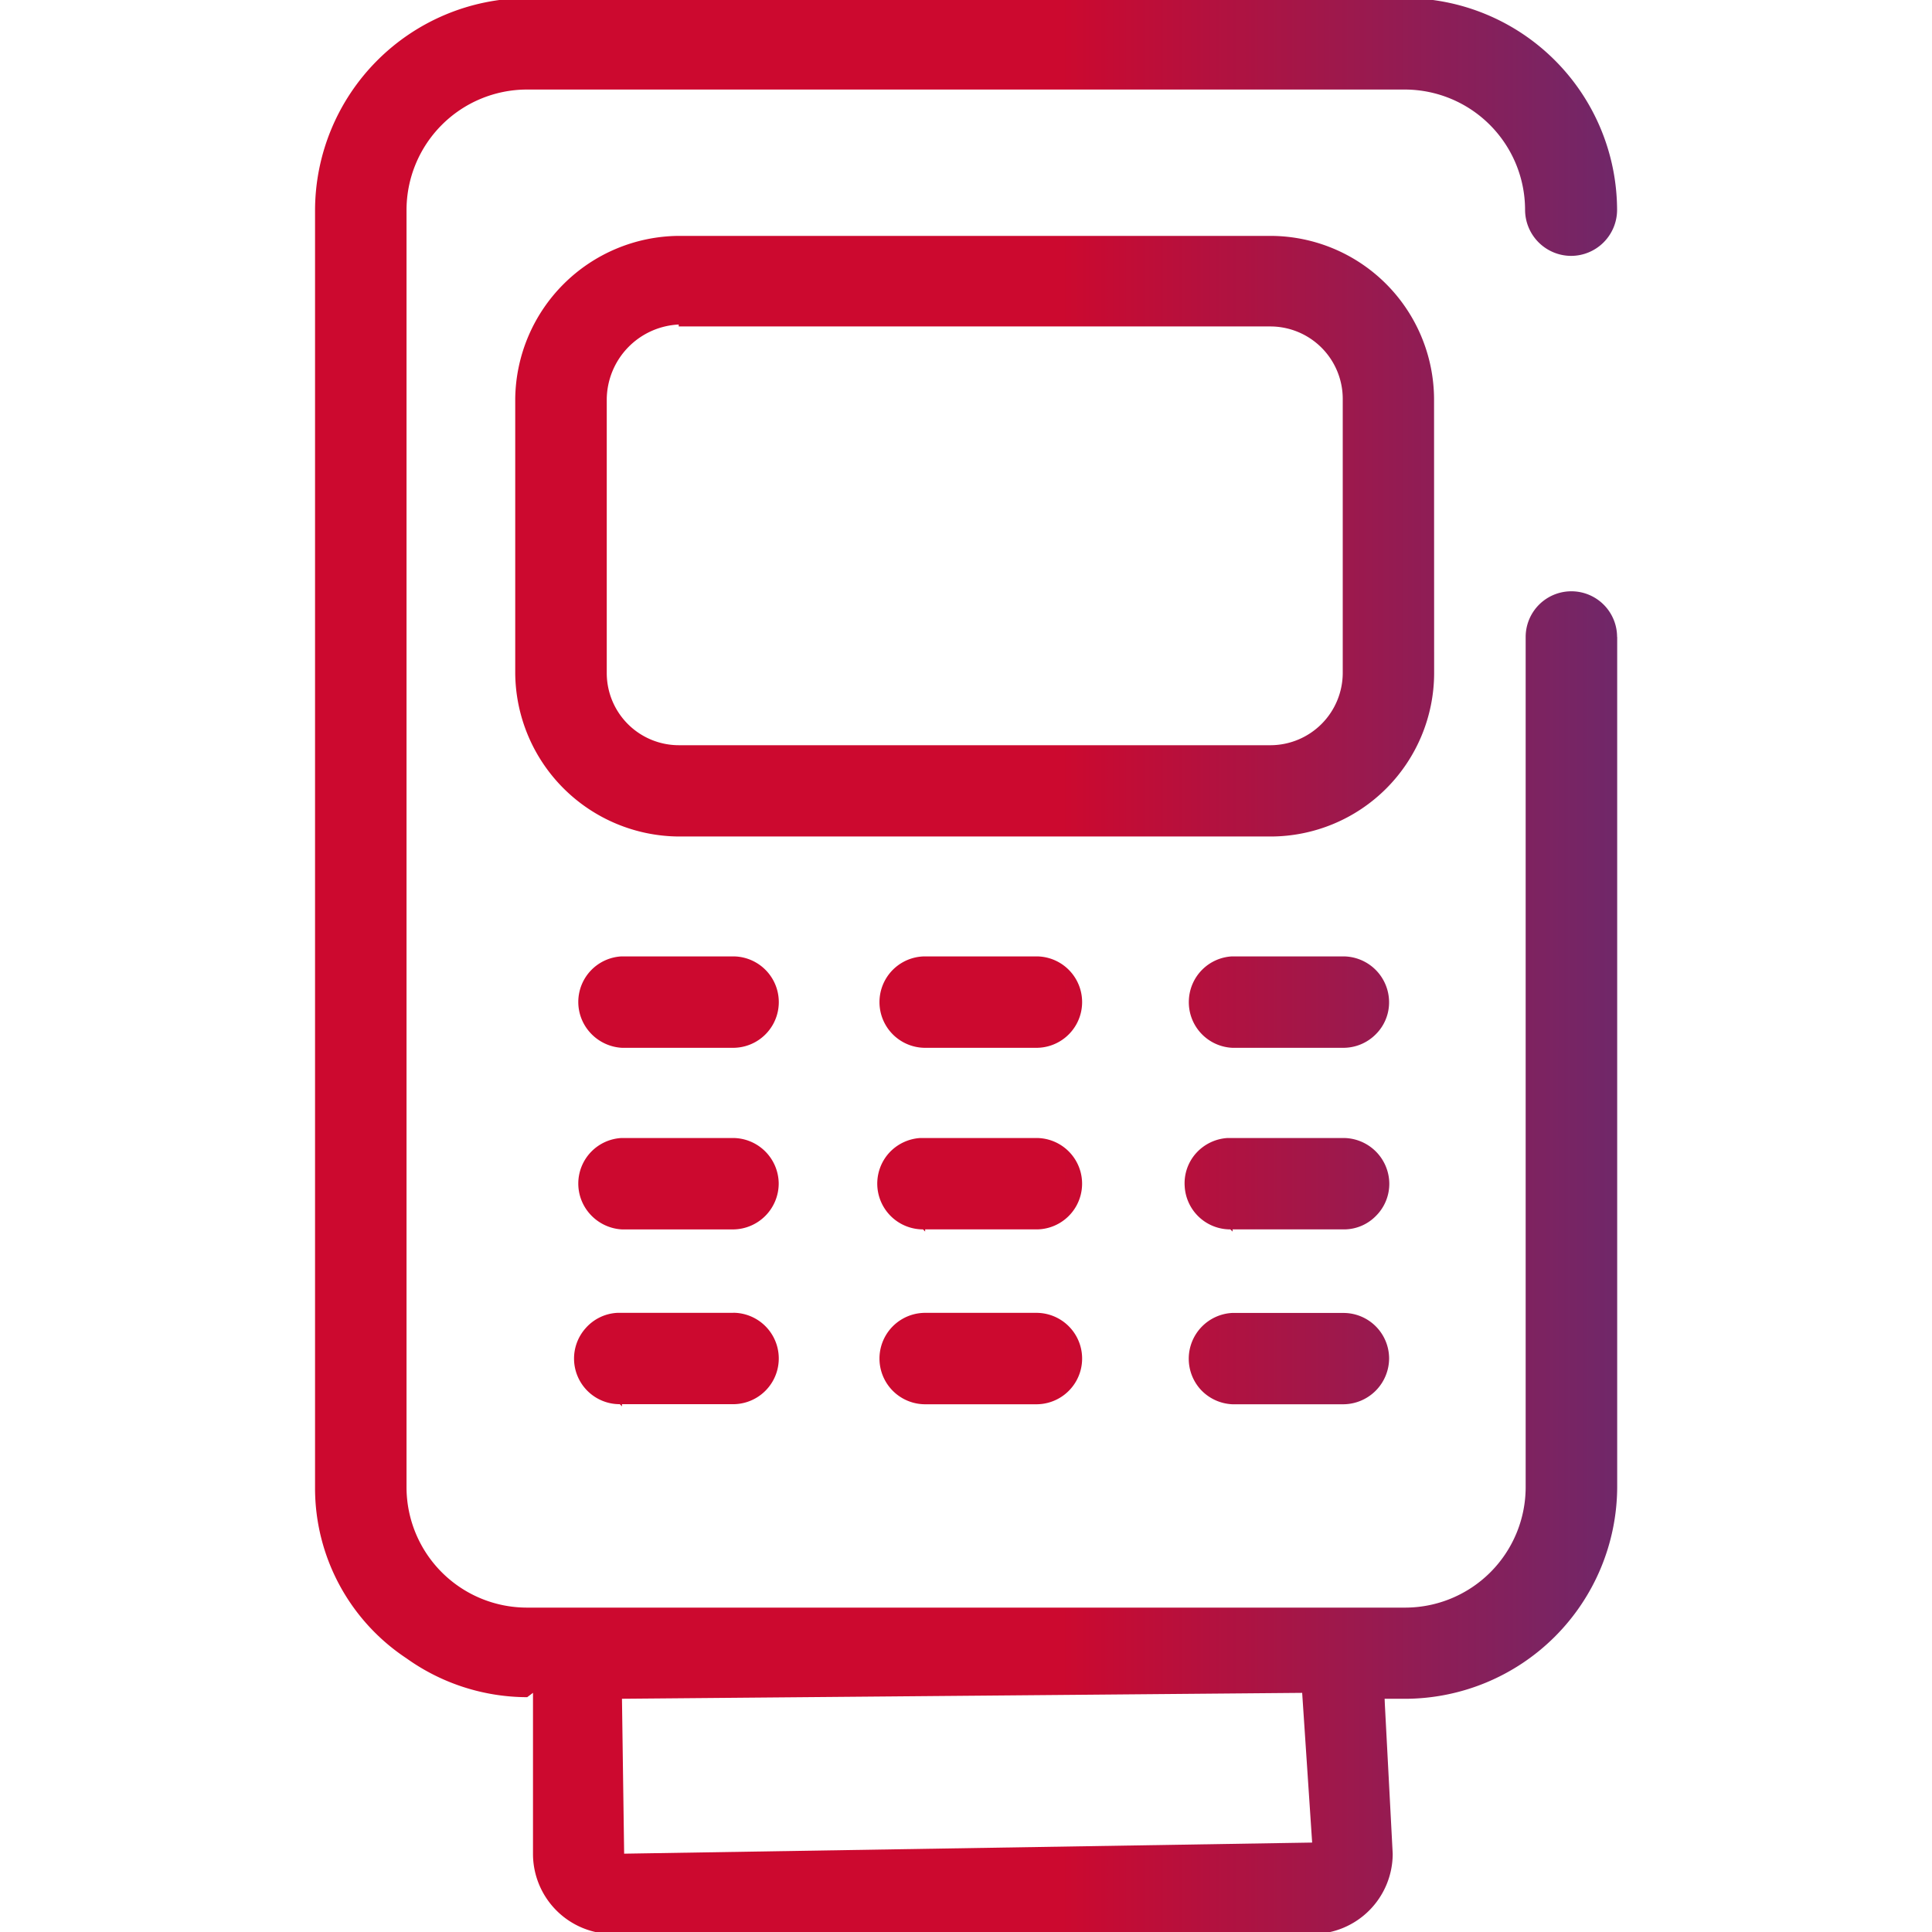 <svg id="miscellaneous-machine" xmlns="http://www.w3.org/2000/svg" xmlns:xlink="http://www.w3.org/1999/xlink" width="72" height="72" viewBox="0 0 72 72">
  <defs>
    <linearGradient id="linear-gradient" y1="0.5" x2="1.427" y2="0.5" gradientUnits="objectBoundingBox">
      <stop offset="0" stop-color="#cc092f"/>
      <stop offset="0.402" stop-color="#cc092f"/>
      <stop offset="0.899" stop-color="#333b8f"/>
      <stop offset="1" stop-color="#333b8f"/>
    </linearGradient>
    <clipPath id="clip-path">
      <rect id="Retângulo_100576" data-name="Retângulo 100576" width="72" height="72" opacity="0" fill="url(#linear-gradient)"/>
    </clipPath>
  </defs>
  <g id="Grupo_de_máscara_318" data-name="Grupo de máscara 318" clip-path="url(#clip-path)">
    <path id="Caminho_78853" data-name="Caminho 78853" d="M42.64,50.679a1.716,1.716,0,0,1-1.7,1.724H36.8a1.709,1.709,0,0,1-1.2-.567A1.709,1.709,0,0,1,36.785,49h4.154A1.7,1.7,0,0,1,42.64,50.679Zm-1.7-14.967H36.785a1.7,1.7,0,0,0-1.606,1.607,1.7,1.7,0,0,0,1.624,1.8h4.136a1.7,1.7,0,0,0,1.2-.5,1.674,1.674,0,0,0,.5-1.2A1.711,1.711,0,0,0,40.939,35.712Zm0,6.768H36.623a1.716,1.716,0,0,0-1.174.563,1.679,1.679,0,0,0-.427,1.237,1.7,1.7,0,0,0,1.7,1.606l.085.081v-.081h4.14a1.663,1.663,0,0,0,1.2-.5,1.688,1.688,0,0,0,.5-1.219A1.714,1.714,0,0,0,40.939,42.48Zm10.2-18.675V55.5a7.92,7.92,0,0,1-7.907,7.879h-.76l.009.216.292,5.557a2.993,2.993,0,0,1-2.988,2.993H13.723a2.989,2.989,0,0,1-2.988-2.988v-6l-.216.162a7.759,7.759,0,0,1-4.5-1.449,7.6,7.6,0,0,1-3.406-6.354V7.906A7.923,7.923,0,0,1,10.488,0H43.229a7.914,7.914,0,0,1,7.907,7.906,1.717,1.717,0,0,1-1.715,1.7A1.721,1.721,0,0,1,47.707,7.88a4.488,4.488,0,0,0-4.478-4.473H10.5a4.494,4.494,0,0,0-4.478,4.5V55.5A4.49,4.49,0,0,0,10.5,59.981H43.252A4.493,4.493,0,0,0,47.729,55.5V23.809a1.7,1.7,0,1,1,3.407,0ZM39.769,68.693,39.4,63.158l-25.349.22.081,5.773,25.641-.414ZM18.191,42.48H14.038a1.7,1.7,0,0,0-1.174,2.84,1.725,1.725,0,0,0,1.188.567H18.2a1.713,1.713,0,0,0,1.692-1.723A1.71,1.71,0,0,0,18.191,42.48Zm0,6.516H13.876a1.685,1.685,0,0,0-1.175.567A1.7,1.7,0,0,0,13.97,52.4l.081.081V52.4h4.14a1.7,1.7,0,0,0,0-3.407ZM44.318,25.16a6.1,6.1,0,0,1-6.088,6.084H16.166a6.137,6.137,0,0,1-6.093-6.084V14.936a6.143,6.143,0,0,1,6.088-6.075H38.226a6.107,6.107,0,0,1,6.089,6.089Zm-30.834,0a2.689,2.689,0,0,0,2.682,2.682H38.23a2.7,2.7,0,0,0,2.682-2.682V14.918a2.7,2.7,0,0,0-2.682-2.682H16.166v-.072a2.817,2.817,0,0,0-2.682,2.772Zm4.707,10.552H14.038a1.7,1.7,0,0,0-1.174,2.84,1.725,1.725,0,0,0,1.188.567h4.14a1.7,1.7,0,0,0,0-3.407Zm11.3,0h-4.14a1.7,1.7,0,1,0,0,3.407h4.145a1.7,1.7,0,0,0,0-3.407Zm0,6.768H25.171A1.716,1.716,0,0,0,24,43.042a1.706,1.706,0,0,0,1.269,2.844l.081.081v-.081H29.5a1.7,1.7,0,0,0-.009-3.406Zm0,6.516h-4.14a1.7,1.7,0,1,0,0,3.407h4.145a1.7,1.7,0,1,0,0-3.407Z" transform="translate(9.128 -0.07)" fill="url(#linear-gradient)"/>
  </g>
</svg>
